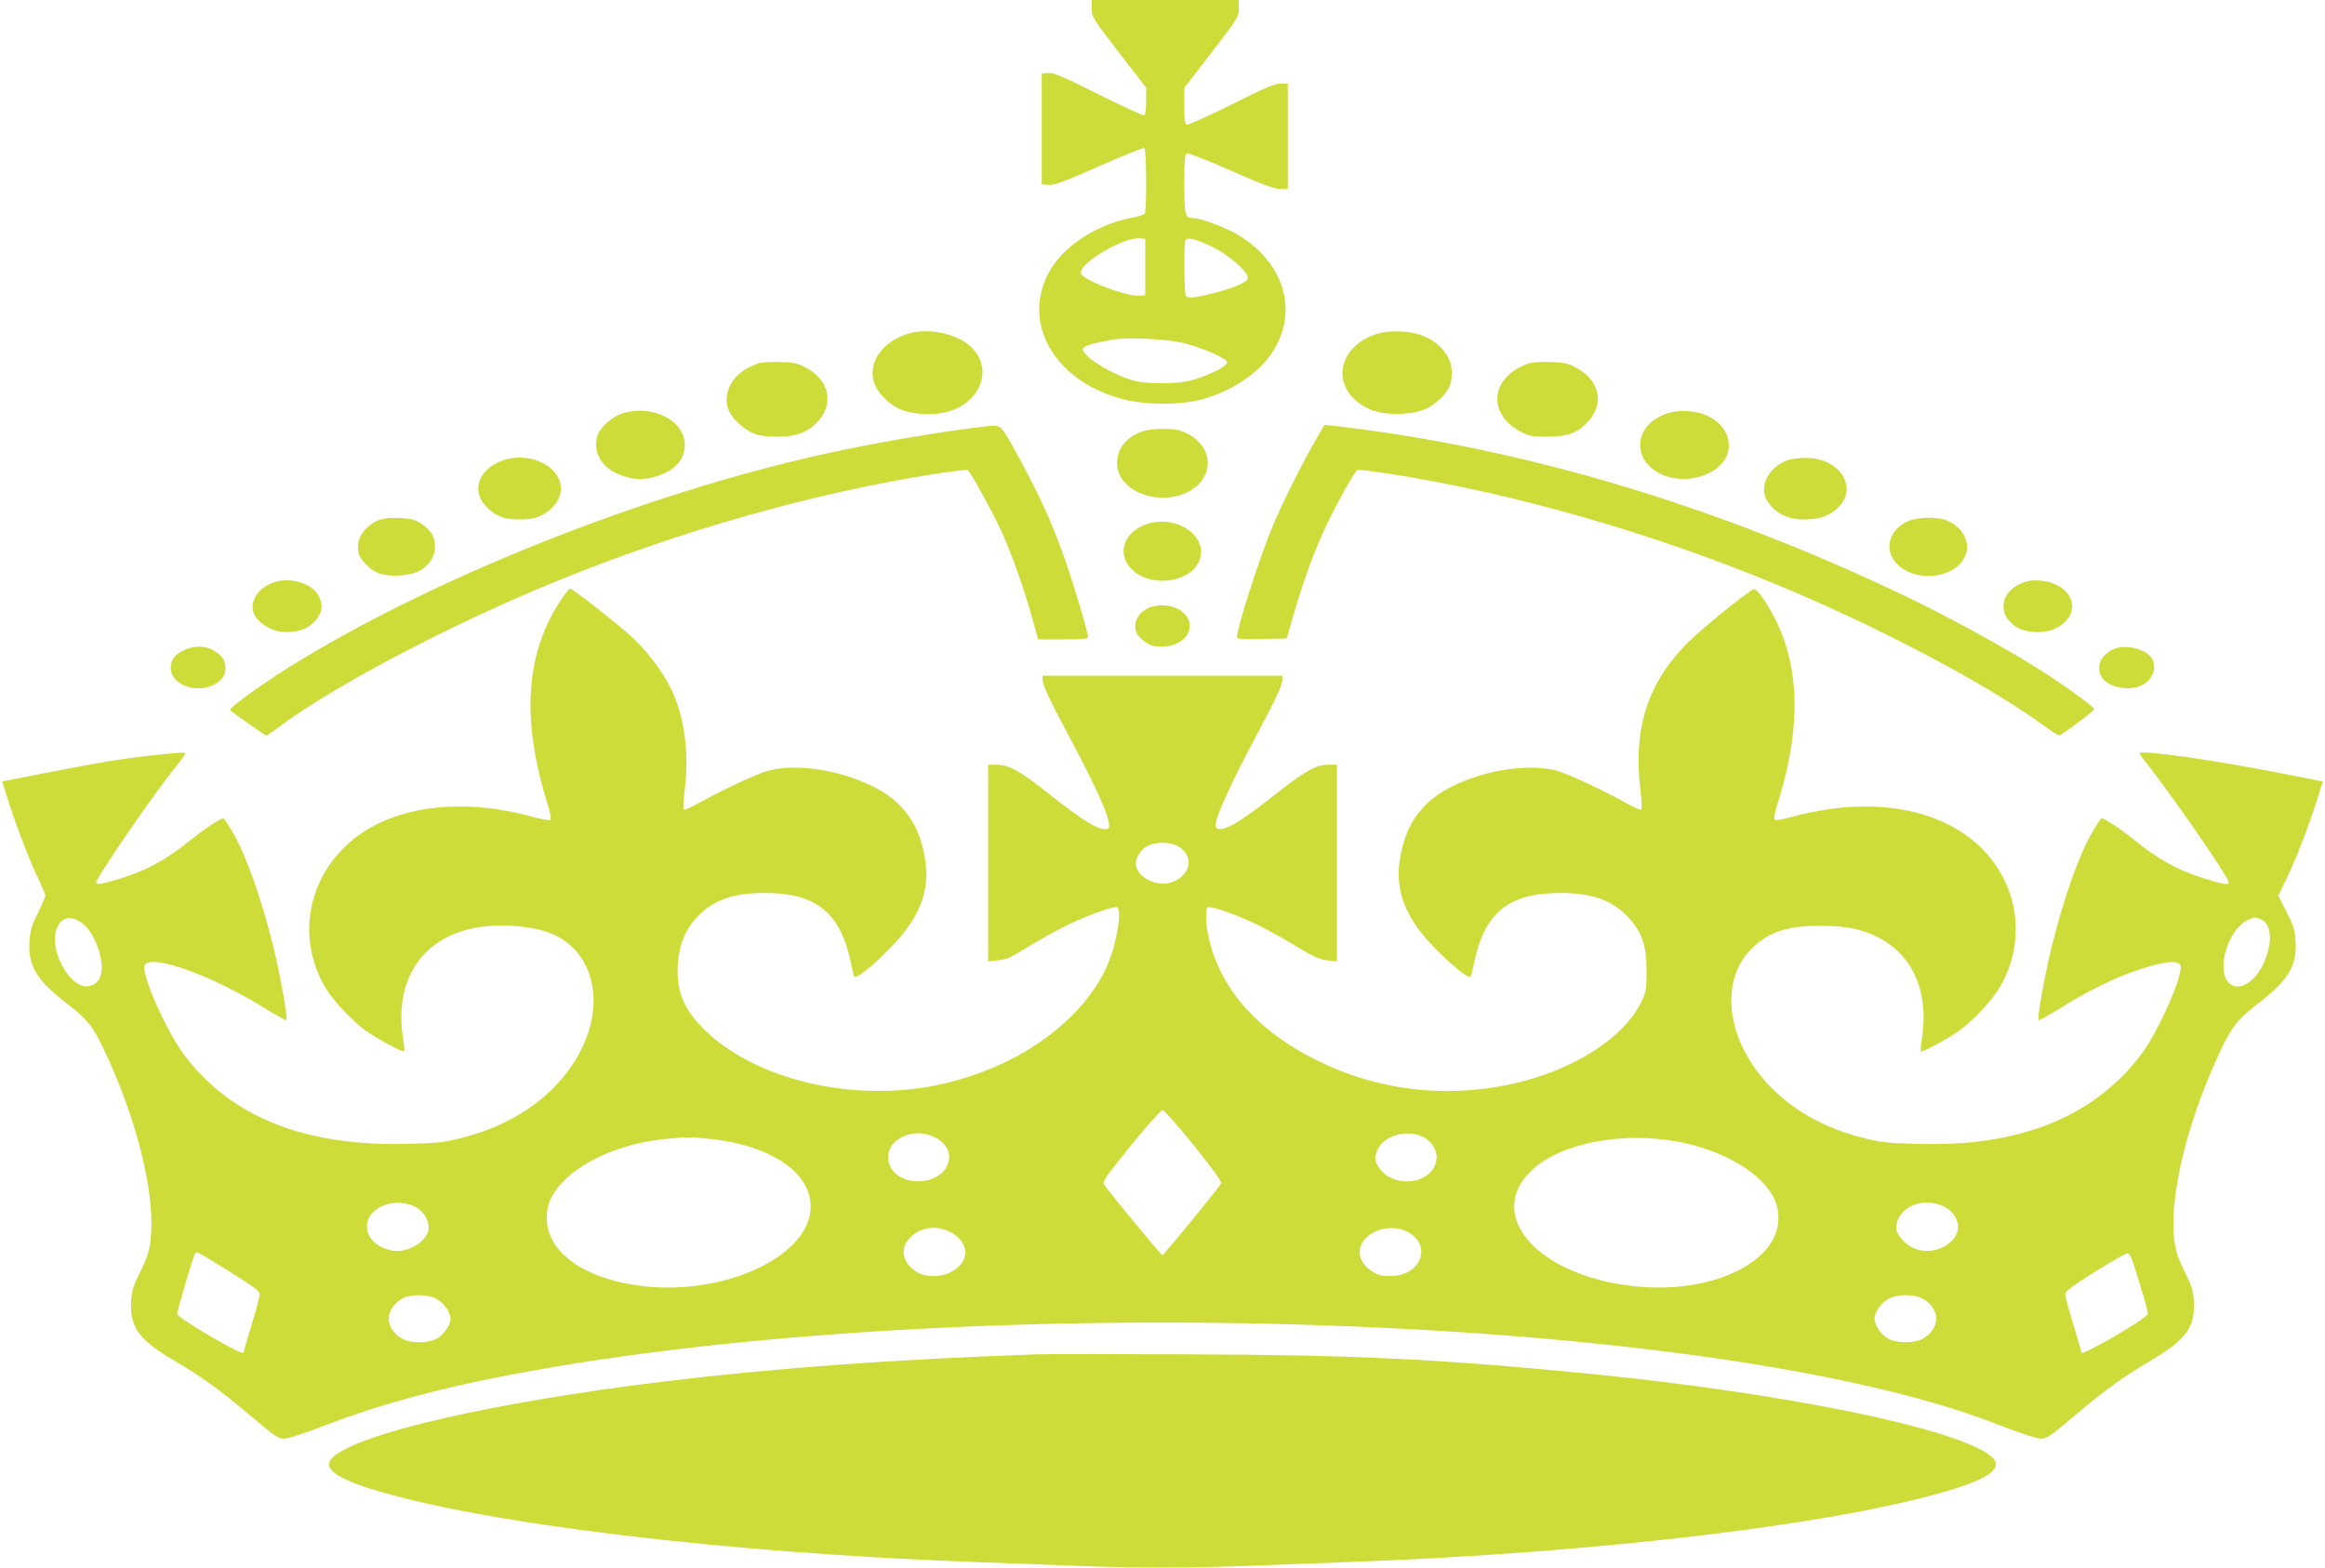 <?xml version="1.0" standalone="no"?>
<!DOCTYPE svg PUBLIC "-//W3C//DTD SVG 20010904//EN"
 "http://www.w3.org/TR/2001/REC-SVG-20010904/DTD/svg10.dtd">
<svg version="1.0" xmlns="http://www.w3.org/2000/svg"
 width="1280pt" height="863pt" viewBox="0 0 1280 863"
 preserveAspectRatio="xMidYMid meet">
<g transform="translate(0,863) scale(0.1,-0.1)"
fill="#cddc39" stroke="none">
<path d="M6010 8583 c1 -46 6 -55 150 -242 l150 -194 0 -73 c0 -40 -4 -75 -10
-79 -5 -3 -118 49 -251 115 -198 99 -248 121 -278 118 l-36 -3 0 -305 0 -305
38 -3 c30 -3 85 18 278 103 131 58 244 103 249 100 12 -7 14 -344 2 -361 -4
-6 -36 -16 -72 -23 -205 -40 -390 -166 -464 -317 -139 -284 56 -595 430 -685
112 -27 284 -29 394 -4 158 36 313 129 395 238 172 226 98 516 -171 675 -69
41 -207 92 -248 92 -42 0 -46 15 -46 187 0 132 3 165 14 169 8 3 117 -40 242
-95 174 -77 238 -101 271 -101 l43 0 0 290 0 290 -40 0 c-31 0 -92 -26 -271
-116 -127 -63 -238 -113 -245 -110 -11 4 -14 29 -14 104 l0 98 150 195 c144
187 150 196 150 242 l0 47 -405 0 -405 0 0 -47z m295 -1423 l0 -155 -27 -3
c-72 -8 -328 90 -328 126 0 59 236 197 325 190 l30 -3 0 -155z m373 109 c88
-43 192 -134 192 -168 0 -22 -61 -51 -171 -80 -114 -30 -160 -36 -170 -20 -10
16 -12 279 -3 304 9 23 50 13 152 -36z m-162 -528 c81 -20 177 -58 222 -87 22
-15 23 -17 7 -34 -21 -23 -115 -65 -190 -85 -69 -18 -220 -20 -297 -4 -117 24
-310 142 -296 180 6 15 60 31 163 49 82 15 300 4 391 -19z"/>
<path d="M5014 6797 c-146 -38 -235 -153 -204 -267 14 -53 71 -115 134 -148
67 -34 196 -42 277 -18 184 55 248 241 123 358 -74 69 -221 102 -330 75z"/>
<path d="M7591 6795 c-209 -59 -268 -263 -112 -382 61 -47 136 -66 240 -61 95
5 151 26 209 82 47 44 65 83 65 142 0 93 -67 174 -175 211 -64 22 -164 25
-227 8z"/>
<path d="M4180 6631 c-84 -27 -139 -72 -165 -133 -31 -75 -14 -140 53 -200 63
-57 104 -71 207 -72 108 -1 174 24 229 85 89 98 61 225 -65 294 -47 25 -66 30
-144 32 -49 1 -101 -1 -115 -6z"/>
<path d="M8407 6626 c-203 -75 -221 -276 -33 -374 45 -23 62 -26 146 -26 111
0 167 21 224 84 90 100 63 225 -65 295 -46 25 -67 30 -144 32 -60 2 -103 -1
-128 -11z"/>
<path d="M3430 6355 c-59 -18 -125 -76 -140 -121 -28 -84 15 -169 106 -211 74
-33 138 -39 210 -18 105 30 164 93 164 175 0 135 -177 225 -340 175z"/>
<path d="M9172 6352 c-89 -32 -142 -96 -142 -172 0 -162 238 -245 404 -140
123 78 109 230 -28 298 -66 33 -164 39 -234 14z"/>
<path d="M5430 6283 c-253 -29 -629 -93 -900 -154 -993 -220 -2161 -686 -2942
-1174 -162 -102 -332 -226 -321 -235 20 -18 194 -140 199 -140 4 0 30 18 58
39 291 222 947 569 1527 806 689 283 1433 493 2114 599 83 12 155 21 161 19
14 -5 141 -236 192 -348 55 -124 123 -316 163 -462 l34 -123 138 0 c107 0 137
3 137 13 0 28 -91 330 -138 458 -71 194 -130 323 -240 525 -106 194 -99 187
-182 177z"/>
<path d="M7255 6228 c-80 -136 -207 -389 -258 -518 -76 -190 -187 -538 -187
-588 0 -10 31 -12 137 -10 l137 3 37 129 c50 172 101 316 161 450 55 125 176
343 192 349 6 2 79 -7 161 -19 691 -107 1447 -323 2148 -613 560 -232 1169
-554 1479 -783 37 -27 71 -48 76 -46 26 10 192 135 192 144 0 12 -177 140
-305 220 -199 125 -492 285 -735 402 -1049 502 -2109 818 -3142 937 l-56 6
-37 -63z"/>
<path d="M6286 6254 c-87 -32 -136 -94 -136 -174 0 -172 280 -255 434 -129
115 96 72 255 -83 307 -46 16 -167 14 -215 -4z"/>
<path d="M2745 6086 c-126 -58 -149 -178 -52 -261 47 -41 90 -55 167 -55 78 0
125 16 171 57 76 69 76 160 -1 226 -73 62 -193 76 -285 33z"/>
<path d="M9845 6098 c-104 -37 -161 -138 -121 -216 37 -71 113 -112 207 -112
81 0 130 16 179 57 128 110 23 284 -170 282 -36 0 -78 -5 -95 -11z"/>
<path d="M2075 5762 c-78 -38 -118 -108 -101 -176 10 -40 63 -93 111 -112 55
-21 164 -16 218 10 57 28 92 79 92 136 0 56 -21 90 -77 128 -35 23 -54 27
-122 30 -63 2 -90 -2 -121 -16z"/>
<path d="M10505 5761 c-111 -50 -137 -164 -56 -241 102 -97 307 -75 366 41 39
75 -4 164 -97 204 -52 21 -162 19 -213 -4z"/>
<path d="M6335 5751 c-149 -37 -198 -175 -94 -265 117 -99 339 -53 368 77 28
120 -124 224 -274 188z"/>
<path d="M1525 5429 c-78 -19 -135 -79 -135 -142 0 -67 94 -137 183 -137 75 0
123 19 162 62 41 45 46 94 15 145 -36 59 -140 93 -225 72z"/>
<path d="M11165 5431 c-83 -21 -135 -75 -135 -139 0 -44 23 -82 68 -112 52
-36 160 -40 222 -8 149 76 99 240 -80 261 -25 3 -58 2 -75 -2z"/>
<path d="M3092 5333 c-199 -294 -224 -660 -78 -1128 14 -44 22 -83 17 -88 -5
-5 -51 3 -102 17 -391 107 -760 59 -988 -128 -249 -205 -311 -541 -149 -814
43 -72 147 -183 223 -237 64 -46 203 -120 210 -113 3 2 0 31 -5 64 -51 312 88
544 367 610 147 36 367 18 474 -37 203 -103 265 -358 148 -608 -112 -241 -349
-423 -654 -502 -106 -28 -141 -32 -302 -36 -572 -17 -982 146 -1241 492 -100
134 -240 455 -215 493 39 62 380 -62 666 -242 60 -37 111 -65 114 -62 9 8 -35
252 -72 403 -67 271 -152 510 -226 635 -21 37 -43 69 -48 72 -10 6 -96 -50
-181 -118 -130 -106 -240 -166 -375 -209 -118 -36 -145 -41 -145 -25 0 27 321
494 435 633 30 37 55 72 55 76 0 9 -32 7 -205 -12 -147 -17 -266 -36 -541 -90
l-262 -51 32 -102 c47 -147 112 -318 162 -423 24 -51 44 -97 44 -104 0 -6 -19
-49 -41 -95 -35 -69 -43 -96 -47 -159 -8 -134 40 -212 213 -345 117 -91 144
-128 228 -315 164 -366 253 -752 226 -980 -7 -63 -19 -100 -56 -175 -39 -78
-48 -107 -51 -162 -9 -142 43 -214 233 -326 144 -84 254 -163 393 -280 175
-148 182 -152 219 -152 19 0 105 28 191 61 255 100 536 182 852 250 2317 493
6341 419 8150 -149 69 -22 196 -67 282 -101 86 -33 172 -61 191 -61 37 0 44 4
219 152 139 117 249 196 393 280 190 112 242 184 233 326 -3 55 -12 84 -51
162 -37 76 -49 111 -57 178 -27 225 63 612 227 977 84 187 111 224 228 315
174 134 221 211 213 346 -4 65 -12 89 -50 165 l-45 88 47 98 c53 109 117 276
166 429 l32 102 -262 51 c-342 67 -729 122 -745 105 -3 -2 4 -15 15 -28 146
-182 474 -655 474 -684 0 -16 -27 -12 -145 25 -135 43 -245 103 -375 209 -85
68 -171 124 -181 118 -5 -3 -27 -35 -48 -72 -74 -125 -159 -364 -226 -635 -37
-151 -81 -395 -72 -403 3 -3 54 25 114 62 158 100 312 175 448 219 133 43 201
50 218 23 25 -38 -115 -359 -215 -493 -142 -189 -337 -328 -568 -406 -204 -68
-407 -94 -673 -86 -161 4 -196 8 -302 36 -250 64 -450 195 -581 377 -172 240
-177 515 -13 669 93 87 194 119 374 118 139 0 226 -18 316 -64 192 -97 281
-306 239 -563 -5 -33 -8 -62 -5 -64 7 -7 146 67 210 113 76 54 180 165 223
237 109 183 119 403 28 591 -173 356 -636 495 -1165 351 -51 -14 -97 -22 -102
-17 -5 5 3 44 17 88 147 468 121 834 -78 1128 -26 39 -45 57 -54 53 -33 -13
-285 -216 -359 -291 -225 -223 -306 -477 -263 -821 6 -52 8 -97 4 -101 -4 -4
-37 10 -74 31 -134 75 -328 166 -392 183 -211 57 -568 -35 -718 -185 -69 -70
-106 -136 -132 -238 -54 -209 1 -375 185 -559 97 -98 180 -164 191 -152 3 3
12 38 20 78 57 275 191 383 474 383 178 0 288 -41 377 -137 74 -82 98 -153 98
-292 0 -98 -3 -116 -26 -165 -97 -205 -380 -385 -722 -459 -363 -78 -732 -34
-1062 129 -322 158 -525 382 -595 654 -21 83 -27 181 -11 191 17 10 173 -46
281 -100 58 -29 155 -83 215 -120 88 -53 121 -68 163 -72 l52 -6 0 542 0 541
-47 0 c-68 0 -129 -35 -294 -165 -195 -154 -284 -206 -319 -185 -11 7 -11 16
-1 52 22 72 103 243 212 448 114 213 149 288 149 319 l0 21 -660 0 -660 0 0
-22 c1 -33 32 -99 162 -343 166 -313 228 -465 196 -477 -40 -16 -128 37 -321
190 -160 127 -222 162 -290 162 l-47 0 0 -541 0 -542 55 6 c44 4 73 17 151 66
53 33 145 85 204 115 113 58 284 121 300 111 30 -19 -6 -217 -59 -332 -145
-309 -505 -559 -934 -647 -471 -98 -1011 34 -1288 314 -88 90 -130 174 -137
275 -9 139 27 253 105 336 87 93 198 133 373 133 283 0 417 -108 474 -383 8
-40 17 -75 20 -78 11 -12 94 54 191 152 184 184 239 350 185 559 -26 102 -63
168 -132 238 -150 150 -507 242 -718 185 -64 -17 -258 -108 -392 -183 -37 -21
-70 -35 -74 -31 -4 4 -1 54 6 112 25 200 -2 399 -74 550 -44 94 -141 221 -229
299 -84 75 -316 256 -328 256 -4 0 -26 -26 -47 -57z m3396 -1363 c93 -57 65
-169 -50 -201 -72 -19 -169 29 -183 91 -8 38 17 85 58 110 44 27 131 27 175 0z
m-6032 -425 c65 -50 120 -201 100 -279 -10 -41 -41 -66 -81 -66 -97 0 -203
202 -165 312 25 71 80 83 146 33z m11989 25 c61 -23 69 -128 19 -240 -50 -111
-141 -163 -194 -110 -70 70 -5 291 102 343 39 20 40 20 73 7z m-5872 -1246
c111 -139 155 -200 149 -210 -16 -29 -315 -394 -323 -394 -7 0 -297 352 -321
389 -10 16 10 44 148 215 87 107 166 195 174 195 8 0 86 -88 173 -195z m-1423
43 c60 -32 87 -84 71 -137 -38 -129 -266 -141 -321 -18 -55 123 113 228 250
155z m2673 9 c108 -45 116 -175 14 -228 -84 -44 -196 -20 -244 52 -28 40 -29
65 -4 110 36 68 152 101 234 66z m-3913 -16 c331 -35 553 -184 553 -371 1
-281 -498 -505 -963 -434 -301 45 -490 189 -490 370 0 75 24 129 86 195 115
123 330 215 560 239 112 12 147 12 254 1z m5331 -16 c244 -46 455 -170 523
-306 54 -109 26 -231 -75 -322 -158 -142 -449 -205 -747 -160 -507 75 -764
402 -502 638 162 145 496 208 801 150z m-6964 -354 c50 -22 83 -70 83 -119 0
-70 -113 -142 -199 -126 -88 17 -141 68 -141 135 0 99 146 161 257 110z m8420
0 c48 -21 83 -70 83 -113 0 -88 -117 -155 -221 -127 -60 16 -119 76 -119 121
0 77 76 139 170 139 25 0 64 -9 87 -20z m-5467 -142 c111 -57 113 -165 4 -222
-52 -28 -137 -28 -183 -1 -80 47 -100 128 -46 186 59 63 146 77 225 37z m2503
8 c157 -67 100 -251 -79 -251 -50 0 -68 5 -103 28 -98 65 -84 172 29 221 44
19 111 20 153 2z m-6465 -229 c124 -77 162 -106 162 -122 0 -11 -20 -87 -45
-169 -25 -82 -45 -151 -45 -153 0 -20 -353 185 -364 212 -4 10 85 312 98 334
9 14 -6 21 194 -102z m10487 16 c15 -49 37 -122 50 -163 12 -41 21 -79 19 -85
-11 -27 -364 -232 -364 -212 0 2 -20 71 -45 153 -25 82 -45 158 -45 169 0 16
39 45 163 123 89 56 170 102 179 102 12 0 23 -22 43 -87z m-9355 -162 c43 -22
80 -74 80 -111 0 -37 -39 -92 -80 -112 -42 -22 -128 -23 -173 -4 -50 20 -87
70 -87 116 0 45 37 95 85 116 45 20 134 17 175 -5z m8173 5 c50 -20 87 -70 87
-116 0 -46 -37 -96 -87 -116 -45 -19 -131 -18 -173 4 -41 20 -80 75 -80 112 0
37 37 89 80 111 41 23 126 25 173 5z"/>
<path d="M6331 5286 c-79 -29 -108 -117 -53 -168 40 -38 65 -48 117 -48 87 0
155 50 155 114 0 85 -117 139 -219 102z"/>
<path d="M1014 5051 c-50 -23 -74 -54 -74 -97 0 -112 192 -156 279 -63 32 34
29 98 -6 131 -54 51 -127 62 -199 29z"/>
<path d="M11635 5056 c-99 -44 -106 -154 -13 -196 51 -23 116 -25 162 -6 67
28 96 103 60 155 -36 51 -144 76 -209 47z"/>
<path d="M5705 1174 c-790 -28 -1433 -75 -2045 -149 -937 -114 -1686 -285
-1828 -418 -58 -54 7 -109 201 -171 609 -193 1950 -355 3347 -406 162 -6 405
-15 540 -20 309 -13 658 -13 960 0 129 5 370 14 535 20 1406 51 2741 213 3352
406 194 62 259 117 201 171 -165 154 -1138 355 -2238 462 -819 80 -1272 102
-2195 105 -407 2 -780 2 -830 0z"/>
</g>
</svg>

